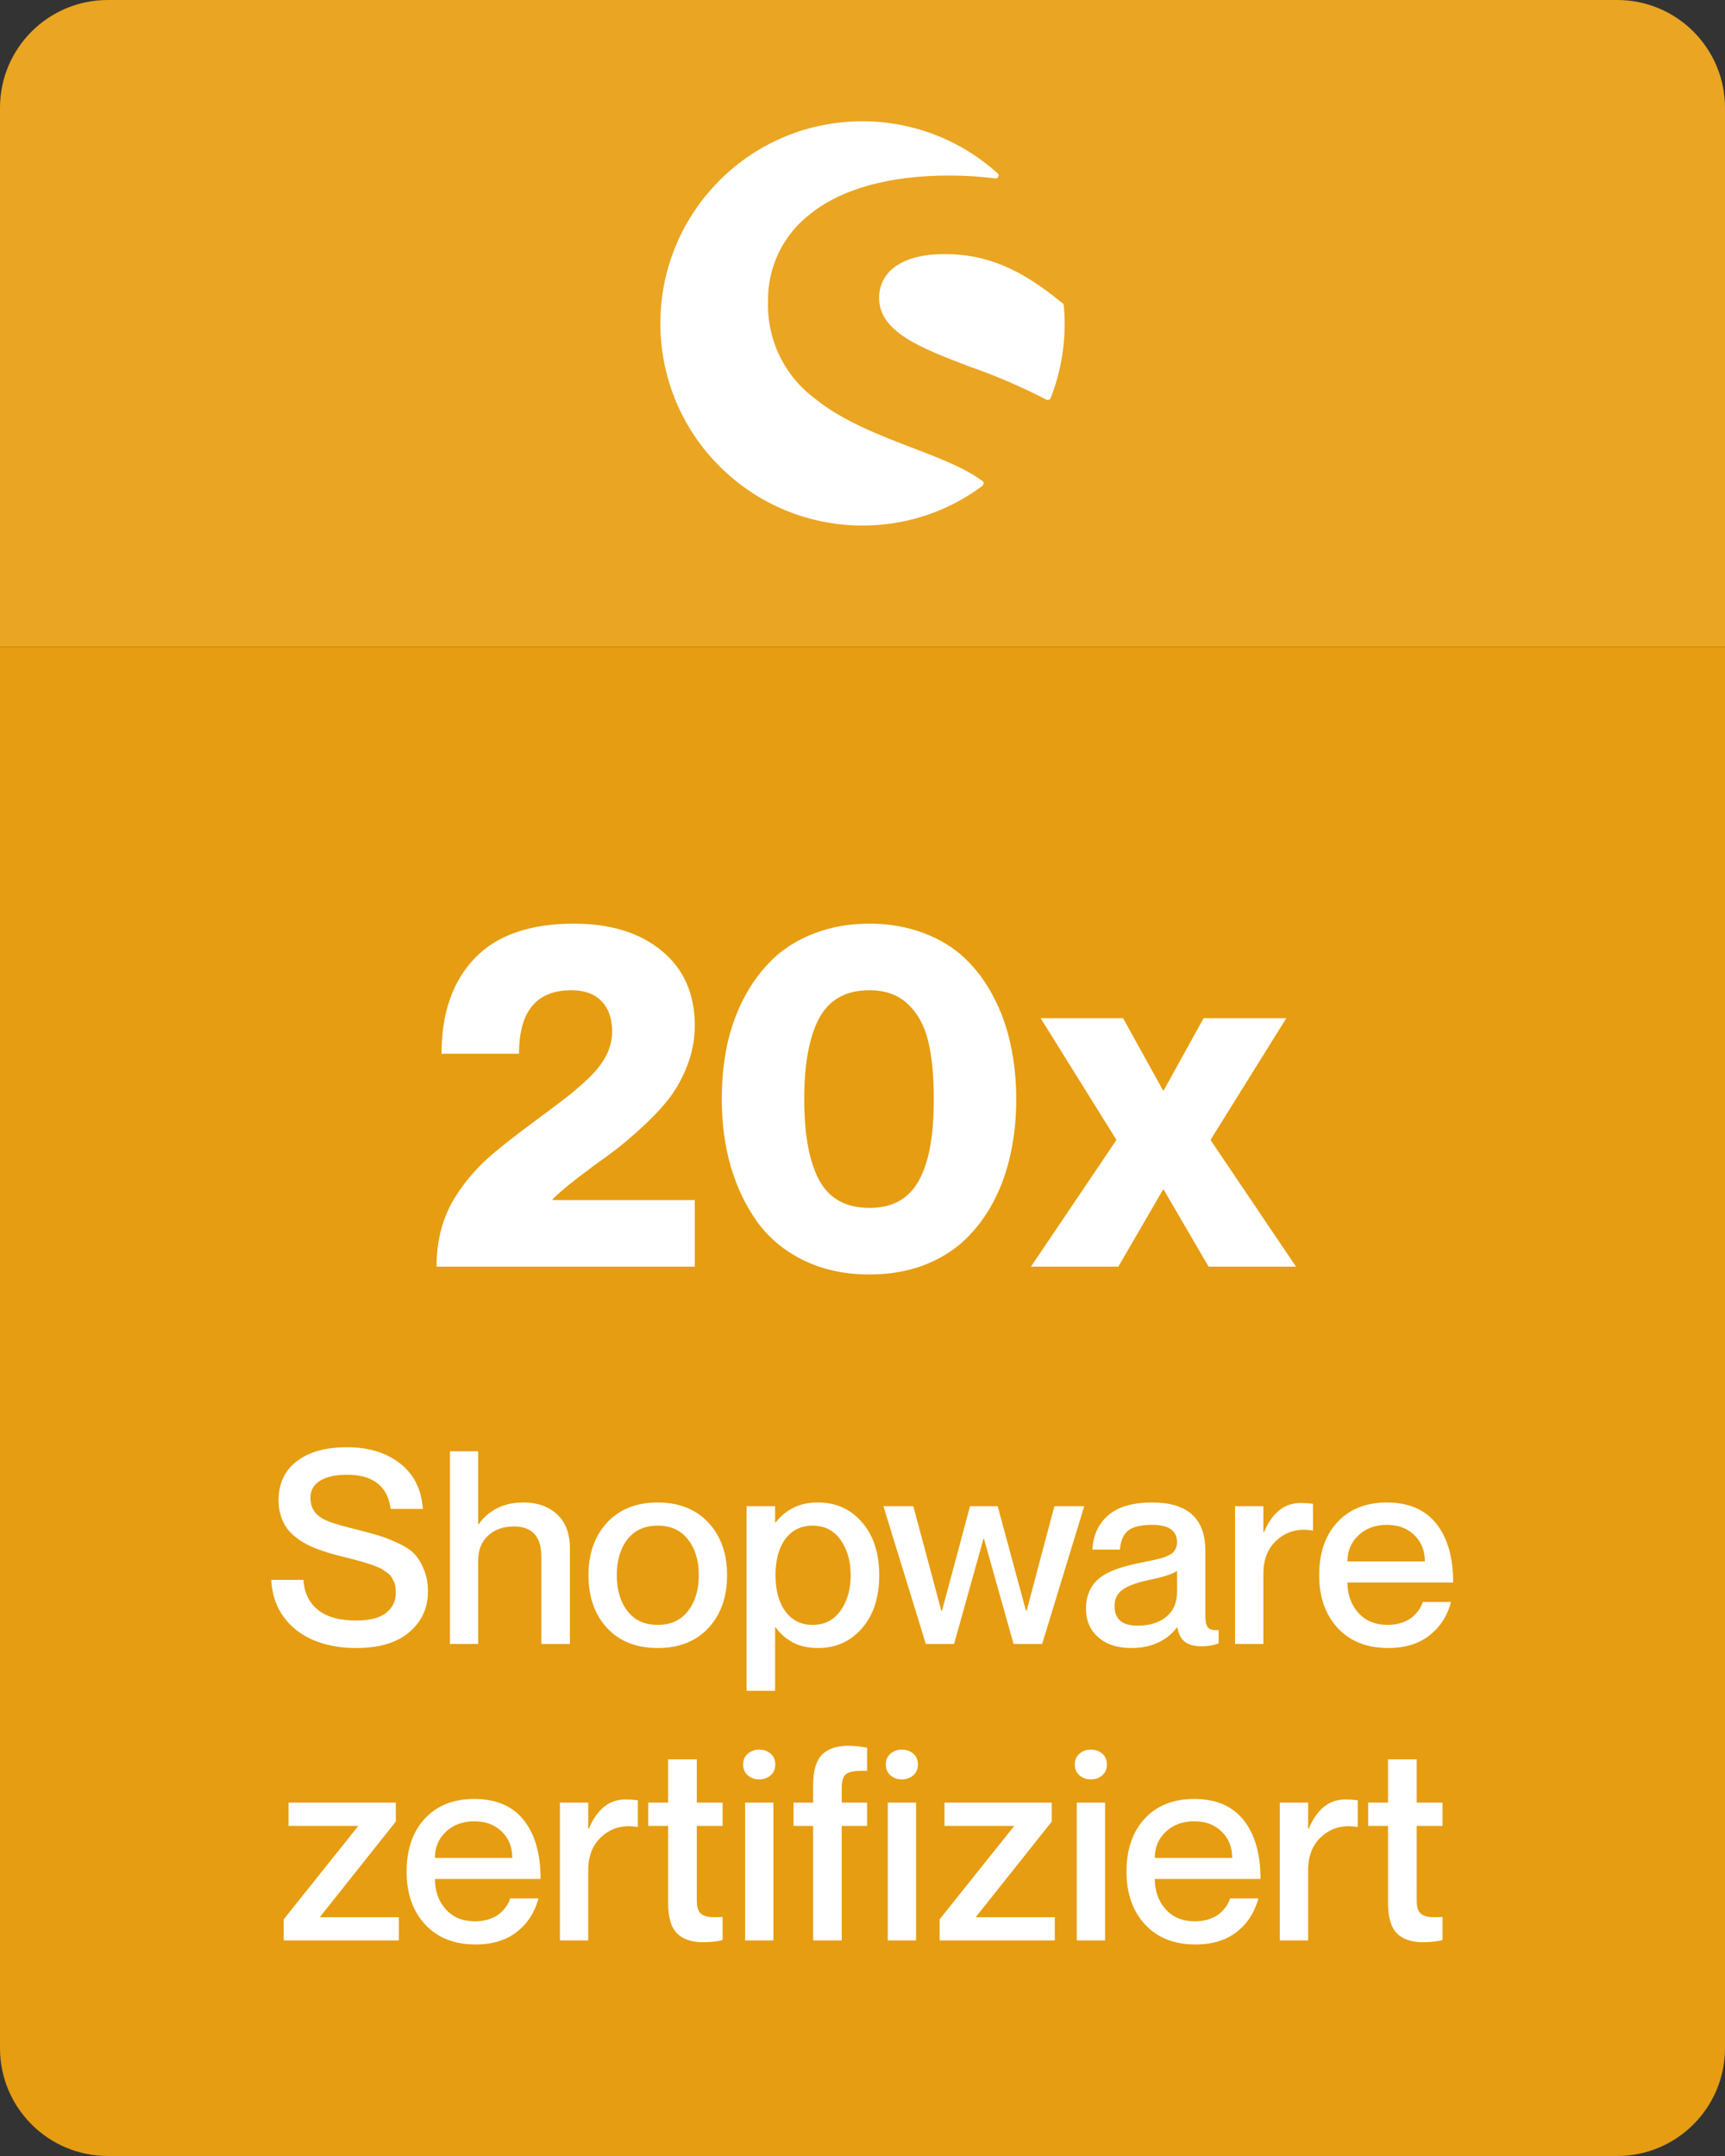 <svg width="64" height="80" viewBox="0 0 64 80" fill="none" xmlns="http://www.w3.org/2000/svg">
<rect x="0" y="0" width="64" height="80" fill="#333333" stroke="none"/>
<path d="M0 4C0 1.791 1.791 0 4 0H60C62.209 0 64 1.791 64 4V24H0V4Z" fill="#EAA522"/>
<path d="M36.471 17.864C35.815 17.371 34.864 17.003 33.839 16.613C32.628 16.148 31.246 15.616 30.227 14.784C29.672 14.37 29.225 13.828 28.924 13.204C28.622 12.58 28.475 11.893 28.495 11.2C28.482 10.566 28.619 9.937 28.897 9.366C29.175 8.795 29.584 8.298 30.091 7.917C31.263 6.989 33.035 6.513 35.215 6.513C35.786 6.513 36.364 6.547 36.93 6.621C36.981 6.626 37.026 6.598 37.038 6.553C37.066 6.513 37.049 6.456 37.009 6.428C33.93 3.654 29.191 3.903 26.423 6.983C23.655 10.063 23.904 14.807 26.984 17.575C28.359 18.815 30.142 19.5 31.994 19.5C33.601 19.506 35.164 18.99 36.449 18.028C36.471 18.005 36.488 17.977 36.488 17.943C36.505 17.921 36.494 17.892 36.471 17.864Z" fill="white"/>
<path d="M39.426 11.257C39.449 11.268 39.466 11.297 39.466 11.325C39.489 11.557 39.5 11.789 39.5 12.021C39.5 12.961 39.325 13.89 38.985 14.761C38.974 14.79 38.951 14.818 38.917 14.829C38.906 14.841 38.894 14.841 38.877 14.841C38.855 14.841 38.838 14.841 38.821 14.829C37.915 14.36 36.975 13.952 36.013 13.618L35.971 13.602C34.177 12.918 32.616 12.323 32.616 11.053C32.611 10.606 32.82 10.187 33.177 9.921C33.607 9.593 34.235 9.429 35.05 9.429C36.59 9.429 37.858 9.961 39.426 11.257Z" fill="white"/>
<path d="M0 24H64V76C64 78.209 62.209 80 60 80H4C1.791 80 0 78.209 0 76V24Z" fill="#E69D11"/>
<path d="M19.256 39.099H16.382C16.382 37.593 16.792 36.412 17.612 35.557C18.433 34.701 19.66 34.273 21.295 34.273C22.654 34.273 23.741 34.61 24.556 35.284C25.37 35.958 25.777 36.881 25.777 38.053C25.777 38.574 25.681 39.078 25.487 39.565C25.3 40.045 25.06 40.467 24.767 40.83C24.48 41.188 24.134 41.548 23.73 41.911C23.331 42.274 22.95 42.588 22.587 42.852C22.224 43.109 21.84 43.394 21.436 43.704C21.037 44.009 20.727 44.273 20.504 44.495V44.53H25.777V47H16.197C16.197 46.502 16.256 46.036 16.373 45.602C16.496 45.163 16.666 44.77 16.883 44.425C17.105 44.073 17.334 43.769 17.568 43.511C17.803 43.247 18.072 42.989 18.377 42.737C18.729 42.444 19.156 42.11 19.66 41.735C20.17 41.36 20.577 41.056 20.882 40.821C21.192 40.587 21.5 40.326 21.805 40.039C22.115 39.746 22.344 39.456 22.49 39.169C22.637 38.882 22.71 38.583 22.71 38.273C22.71 37.792 22.578 37.417 22.314 37.148C22.057 36.878 21.685 36.743 21.198 36.743C19.903 36.743 19.256 37.528 19.256 39.099ZM32.255 47.29C31.352 47.29 30.544 47.117 29.829 46.772C29.12 46.426 28.546 45.954 28.106 45.356C27.673 44.753 27.342 44.065 27.113 43.291C26.891 42.518 26.779 41.683 26.779 40.786C26.779 40.071 26.847 39.395 26.981 38.756C27.122 38.117 27.339 37.523 27.632 36.972C27.931 36.421 28.291 35.946 28.713 35.548C29.141 35.149 29.656 34.839 30.26 34.616C30.863 34.388 31.528 34.273 32.255 34.273C32.981 34.273 33.647 34.388 34.25 34.616C34.853 34.839 35.366 35.149 35.788 35.548C36.21 35.946 36.565 36.421 36.852 36.972C37.145 37.523 37.358 38.117 37.493 38.756C37.634 39.395 37.704 40.071 37.704 40.786C37.704 41.501 37.634 42.178 37.493 42.816C37.358 43.455 37.145 44.05 36.852 44.601C36.565 45.145 36.21 45.617 35.788 46.016C35.366 46.414 34.853 46.727 34.25 46.956C33.647 47.179 32.981 47.29 32.255 47.29ZM32.255 44.82C32.7 44.82 33.078 44.73 33.389 44.548C33.705 44.36 33.954 44.085 34.136 43.722C34.317 43.358 34.446 42.94 34.523 42.465C34.605 41.99 34.645 41.431 34.645 40.786C34.645 39.919 34.575 39.198 34.435 38.624C34.294 38.05 34.042 37.593 33.679 37.253C33.321 36.913 32.847 36.743 32.255 36.743C31.388 36.743 30.767 37.089 30.392 37.78C30.023 38.472 29.838 39.474 29.838 40.786C29.838 42.099 30.023 43.101 30.392 43.792C30.767 44.477 31.388 44.82 32.255 44.82ZM38.609 37.78H41.668L43.145 40.452H43.18L44.656 37.78H47.724L44.911 42.298L48.084 47H44.841L43.18 44.152H43.145L41.492 47H38.249L41.422 42.298L38.609 37.78Z" fill="white"/>
<path d="M13.187 56.742C13.571 56.84 13.864 56.92 14.065 56.981C14.271 57.043 14.508 57.138 14.778 57.265C15.049 57.388 15.25 57.523 15.384 57.67C15.517 57.813 15.633 58.004 15.73 58.241C15.828 58.476 15.877 58.749 15.877 59.062C15.877 59.664 15.648 60.163 15.188 60.56C14.733 60.954 14.075 61.151 13.216 61.151C12.63 61.151 12.104 61.055 11.639 60.863C11.176 60.668 10.804 60.378 10.521 59.994C10.241 59.607 10.089 59.149 10.066 58.622H11.258C11.287 59.094 11.464 59.464 11.79 59.73C12.119 59.997 12.594 60.131 13.216 60.131C13.714 60.131 14.083 60.036 14.324 59.848C14.565 59.656 14.685 59.41 14.685 59.11C14.685 59.026 14.681 58.948 14.671 58.876C14.661 58.804 14.64 58.738 14.607 58.676C14.578 58.614 14.549 58.559 14.52 58.51C14.49 58.461 14.443 58.414 14.378 58.368C14.313 58.319 14.256 58.279 14.207 58.246C14.158 58.21 14.083 58.173 13.982 58.134C13.882 58.095 13.795 58.064 13.724 58.041C13.655 58.015 13.551 57.982 13.411 57.943C13.274 57.904 13.159 57.873 13.065 57.851C12.973 57.825 12.84 57.79 12.664 57.748C12.482 57.703 12.321 57.658 12.181 57.616C12.041 57.574 11.886 57.52 11.717 57.455C11.547 57.387 11.399 57.317 11.273 57.245C11.149 57.173 11.025 57.086 10.901 56.981C10.778 56.874 10.677 56.76 10.599 56.64C10.521 56.516 10.457 56.373 10.408 56.21C10.359 56.044 10.335 55.867 10.335 55.678C10.335 55.05 10.561 54.563 11.014 54.218C11.466 53.873 12.086 53.7 12.874 53.7C13.678 53.7 14.336 53.902 14.847 54.306C15.358 54.706 15.638 55.268 15.687 55.99H14.495C14.381 55.144 13.841 54.721 12.874 54.721C12.448 54.721 12.114 54.796 11.873 54.945C11.635 55.095 11.517 55.303 11.517 55.57C11.517 55.915 11.663 56.172 11.956 56.342C12.138 56.449 12.488 56.568 13.006 56.698H13.011H13.016L13.021 56.703H13.025H13.03H13.035L13.04 56.708H13.045H13.05H13.055L13.06 56.713H13.065H13.069H13.074L13.079 56.718H13.084H13.089H13.099L13.104 56.723H13.108H13.113H13.118L13.123 56.727H13.128H13.133H13.138L13.143 56.732H13.148H13.152H13.157L13.162 56.737H13.167H13.172H13.177L13.182 56.742H13.187ZM19.427 55.751C19.938 55.751 20.351 55.898 20.667 56.19C20.986 56.48 21.145 56.907 21.145 57.47V61H20.086V57.768C20.086 57.016 19.746 56.64 19.065 56.64C18.675 56.64 18.356 56.754 18.108 56.981C17.864 57.209 17.742 57.512 17.742 57.89V61H16.692V53.852H17.742V56.552H17.767C17.92 56.324 18.134 56.133 18.411 55.98C18.691 55.828 19.03 55.751 19.427 55.751ZM24.402 61.151C23.611 61.151 22.985 60.904 22.523 60.409C22.064 59.911 21.834 59.258 21.834 58.451C21.834 57.644 22.064 56.993 22.523 56.498C22.985 56 23.611 55.751 24.402 55.751C25.193 55.751 25.82 56 26.282 56.498C26.744 56.993 26.976 57.644 26.976 58.451C26.976 59.258 26.744 59.911 26.282 60.409C25.82 60.904 25.193 61.151 24.402 61.151ZM24.402 60.292C24.887 60.292 25.262 60.121 25.525 59.779C25.792 59.438 25.926 58.995 25.926 58.451C25.926 57.904 25.792 57.462 25.525 57.123C25.262 56.781 24.887 56.61 24.402 56.61C23.917 56.61 23.543 56.78 23.279 57.118C23.016 57.457 22.884 57.901 22.884 58.451C22.884 58.995 23.016 59.438 23.279 59.779C23.543 60.121 23.917 60.292 24.402 60.292ZM30.35 55.751C31.014 55.751 31.557 55.995 31.98 56.483C32.407 56.972 32.62 57.628 32.62 58.451C32.62 59.275 32.407 59.931 31.98 60.419C31.557 60.907 31.014 61.151 30.35 61.151C29.982 61.151 29.666 61.08 29.402 60.937C29.142 60.79 28.935 60.608 28.782 60.39H28.758V62.738H27.698V55.888H28.758V56.488H28.782C28.939 56.277 29.147 56.101 29.407 55.961C29.668 55.821 29.982 55.751 30.35 55.751ZM30.149 60.292C30.592 60.292 30.937 60.116 31.185 59.765C31.435 59.413 31.561 58.975 31.561 58.451C31.561 57.927 31.435 57.489 31.185 57.138C30.937 56.786 30.592 56.61 30.149 56.61C29.723 56.61 29.386 56.775 29.139 57.103C28.895 57.432 28.773 57.882 28.773 58.451C28.773 59.018 28.896 59.467 29.144 59.799C29.391 60.128 29.726 60.292 30.149 60.292ZM32.776 55.888H33.885L34.925 59.77H34.949L35.989 55.888H37.015L38.065 59.77H38.089L39.119 55.888H40.227L38.665 61H37.605L36.507 57.099H36.487L35.398 61H34.349L32.776 55.888ZM43.67 57.23C43.67 56.797 43.364 56.581 42.752 56.581C42.335 56.581 42.037 56.651 41.858 56.791C41.679 56.931 41.577 57.167 41.551 57.499H40.53C40.556 56.972 40.75 56.548 41.111 56.23C41.476 55.91 42.023 55.751 42.752 55.751C44.064 55.751 44.72 56.347 44.72 57.538V59.97C44.72 60.165 44.752 60.305 44.817 60.39C44.886 60.471 45.018 60.502 45.213 60.482V60.98C45.018 61.052 44.814 61.088 44.602 61.088C44.323 61.088 44.111 61.034 43.968 60.927C43.825 60.819 43.728 60.64 43.68 60.39H43.66C43.491 60.624 43.261 60.81 42.972 60.946C42.685 61.083 42.352 61.151 41.971 61.151C41.456 61.151 41.048 61.018 40.745 60.751C40.442 60.481 40.291 60.128 40.291 59.691C40.291 59.473 40.324 59.28 40.389 59.11C40.457 58.938 40.548 58.793 40.662 58.676C40.776 58.555 40.924 58.45 41.106 58.358C41.292 58.267 41.484 58.194 41.683 58.139C41.884 58.08 42.124 58.023 42.4 57.968C42.54 57.942 42.648 57.921 42.723 57.904C42.797 57.888 42.887 57.867 42.991 57.841C43.099 57.815 43.18 57.79 43.235 57.768C43.291 57.745 43.351 57.715 43.416 57.68C43.481 57.644 43.528 57.606 43.558 57.567C43.59 57.525 43.616 57.476 43.636 57.421C43.658 57.362 43.67 57.299 43.67 57.23ZM42.2 60.321C42.646 60.321 43.003 60.212 43.27 59.994C43.536 59.776 43.67 59.465 43.67 59.062V58.29C43.504 58.407 43.148 58.521 42.601 58.632C42.155 58.73 41.834 58.85 41.639 58.993C41.447 59.136 41.351 59.335 41.351 59.589C41.351 60.077 41.634 60.321 42.2 60.321ZM48.255 55.77C48.411 55.77 48.564 55.78 48.714 55.8V56.791H48.694C48.187 56.706 47.755 56.817 47.4 57.123C47.049 57.426 46.873 57.847 46.873 58.388V61H45.823V55.888H46.873V56.85H46.898C47.2 56.13 47.653 55.77 48.255 55.77ZM51.473 60.292C51.678 60.292 51.863 60.263 52.029 60.204C52.195 60.145 52.327 60.071 52.425 59.98C52.526 59.888 52.604 59.799 52.659 59.711C52.718 59.62 52.76 59.53 52.786 59.442H53.836C53.699 59.957 53.432 60.37 53.035 60.683C52.638 60.995 52.127 61.151 51.502 61.151C50.714 61.151 50.091 60.904 49.632 60.409C49.173 59.914 48.943 59.262 48.943 58.451C48.943 57.621 49.17 56.964 49.622 56.478C50.075 55.993 50.685 55.751 51.453 55.751C52.26 55.751 52.872 56.013 53.289 56.537C53.706 57.061 53.914 57.789 53.914 58.72H49.993C49.993 59.166 50.127 59.54 50.394 59.843C50.664 60.142 51.023 60.292 51.473 60.292ZM51.453 56.581C51.027 56.581 50.677 56.71 50.403 56.967C50.13 57.221 49.993 57.545 49.993 57.938H52.864C52.864 57.541 52.734 57.216 52.474 56.962C52.217 56.708 51.876 56.581 51.453 56.581ZM10.525 71.219L13.279 67.772V67.752H10.706V66.888H14.685V67.591L11.878 71.121V71.141H14.798V72H10.525V71.219ZM17.615 71.292C17.82 71.292 18.006 71.263 18.172 71.204C18.338 71.145 18.47 71.071 18.567 70.98C18.668 70.888 18.746 70.799 18.802 70.711C18.86 70.62 18.903 70.53 18.929 70.442H19.979C19.842 70.957 19.575 71.37 19.178 71.683C18.781 71.995 18.27 72.151 17.645 72.151C16.857 72.151 16.233 71.904 15.774 71.409C15.315 70.914 15.086 70.262 15.086 69.451C15.086 68.621 15.312 67.963 15.765 67.478C16.217 66.993 16.828 66.751 17.596 66.751C18.403 66.751 19.015 67.013 19.432 67.537C19.848 68.061 20.057 68.789 20.057 69.72H16.136C16.136 70.166 16.269 70.54 16.536 70.843C16.806 71.142 17.166 71.292 17.615 71.292ZM17.596 67.581C17.169 67.581 16.819 67.71 16.546 67.967C16.273 68.221 16.136 68.545 16.136 68.939H19.007C19.007 68.541 18.877 68.216 18.616 67.962C18.359 67.708 18.019 67.581 17.596 67.581ZM23.206 66.77C23.362 66.77 23.515 66.78 23.665 66.8V67.791H23.645C23.138 67.706 22.706 67.817 22.352 68.123C22 68.426 21.824 68.847 21.824 69.388V72H20.774V66.888H21.824V67.85H21.849C22.151 67.13 22.604 66.77 23.206 66.77ZM26.81 67.752H25.852V70.52C25.852 70.664 25.87 70.779 25.906 70.867C25.942 70.952 25.999 71.015 26.077 71.058C26.155 71.1 26.255 71.126 26.375 71.136C26.495 71.142 26.64 71.141 26.81 71.131V71.99C26.585 72.042 26.346 72.068 26.092 72.068C25.656 72.068 25.328 71.956 25.11 71.731C24.895 71.507 24.788 71.132 24.788 70.608V67.752H24.051V66.888H24.788V65.281H25.852V66.888H26.81V67.752ZM28.162 66.028C28.006 66.028 27.867 65.978 27.747 65.877C27.63 65.776 27.571 65.641 27.571 65.472C27.571 65.302 27.63 65.169 27.747 65.071C27.867 64.97 28.006 64.92 28.162 64.92C28.328 64.92 28.47 64.969 28.587 65.066C28.704 65.164 28.763 65.299 28.763 65.472C28.763 65.644 28.703 65.781 28.582 65.882C28.465 65.98 28.325 66.028 28.162 66.028ZM27.645 66.888H28.694V72H27.645V66.888ZM32.171 65.711C31.81 65.695 31.562 65.726 31.429 65.804C31.295 65.879 31.229 66.054 31.229 66.331V66.888H32.171V67.752H31.229V72H30.169V67.752H29.441V66.888H30.169V66.238C30.169 65.714 30.276 65.34 30.491 65.115C30.709 64.891 31.037 64.778 31.473 64.778C31.674 64.778 31.907 64.803 32.171 64.852V65.711ZM33.455 66.028C33.299 66.028 33.16 65.978 33.04 65.877C32.923 65.776 32.864 65.641 32.864 65.472C32.864 65.302 32.923 65.169 33.04 65.071C33.16 64.97 33.299 64.92 33.455 64.92C33.621 64.92 33.763 64.969 33.88 65.066C33.997 65.164 34.056 65.299 34.056 65.472C34.056 65.644 33.995 65.781 33.875 65.882C33.758 65.98 33.618 66.028 33.455 66.028ZM32.938 66.888H33.987V72H32.938V66.888ZM34.861 71.219L37.615 67.772V67.752H35.042V66.888H39.022V67.591L36.214 71.121V71.141H39.134V72H34.861V71.219ZM40.467 66.028C40.31 66.028 40.172 65.978 40.052 65.877C39.935 65.776 39.876 65.641 39.876 65.472C39.876 65.302 39.935 65.169 40.052 65.071C40.172 64.97 40.31 64.92 40.467 64.92C40.633 64.92 40.774 64.969 40.892 65.066C41.009 65.164 41.067 65.299 41.067 65.472C41.067 65.644 41.007 65.781 40.887 65.882C40.77 65.98 40.63 66.028 40.467 66.028ZM39.949 66.888H40.999V72H39.949V66.888ZM44.324 71.292C44.529 71.292 44.715 71.263 44.881 71.204C45.047 71.145 45.179 71.071 45.276 70.98C45.377 70.888 45.455 70.799 45.511 70.711C45.569 70.62 45.612 70.53 45.638 70.442H46.688C46.551 70.957 46.284 71.37 45.887 71.683C45.49 71.995 44.978 72.151 44.353 72.151C43.566 72.151 42.942 71.904 42.483 71.409C42.024 70.914 41.795 70.262 41.795 69.451C41.795 68.621 42.021 67.963 42.474 67.478C42.926 66.993 43.536 66.751 44.305 66.751C45.112 66.751 45.724 67.013 46.141 67.537C46.557 68.061 46.766 68.789 46.766 69.72H42.845C42.845 70.166 42.978 70.54 43.245 70.843C43.515 71.142 43.875 71.292 44.324 71.292ZM44.305 67.581C43.878 67.581 43.528 67.71 43.255 67.967C42.981 68.221 42.845 68.545 42.845 68.939H45.716C45.716 68.541 45.586 68.216 45.325 67.962C45.068 67.708 44.728 67.581 44.305 67.581ZM49.915 66.77C50.071 66.77 50.224 66.78 50.374 66.8V67.791H50.355C49.847 67.706 49.415 67.817 49.06 68.123C48.709 68.426 48.533 68.847 48.533 69.388V72H47.483V66.888H48.533V67.85H48.558C48.86 67.13 49.313 66.77 49.915 66.77ZM53.519 67.752H52.562V70.52C52.562 70.664 52.579 70.779 52.615 70.867C52.651 70.952 52.708 71.015 52.786 71.058C52.864 71.1 52.964 71.126 53.084 71.136C53.204 71.142 53.349 71.141 53.519 71.131V71.99C53.294 72.042 53.055 72.068 52.801 72.068C52.365 72.068 52.037 71.956 51.819 71.731C51.605 71.507 51.497 71.132 51.497 70.608V67.752H50.76V66.888H51.497V65.281H52.562V66.888H53.519V67.752Z" fill="white"/>
</svg>

